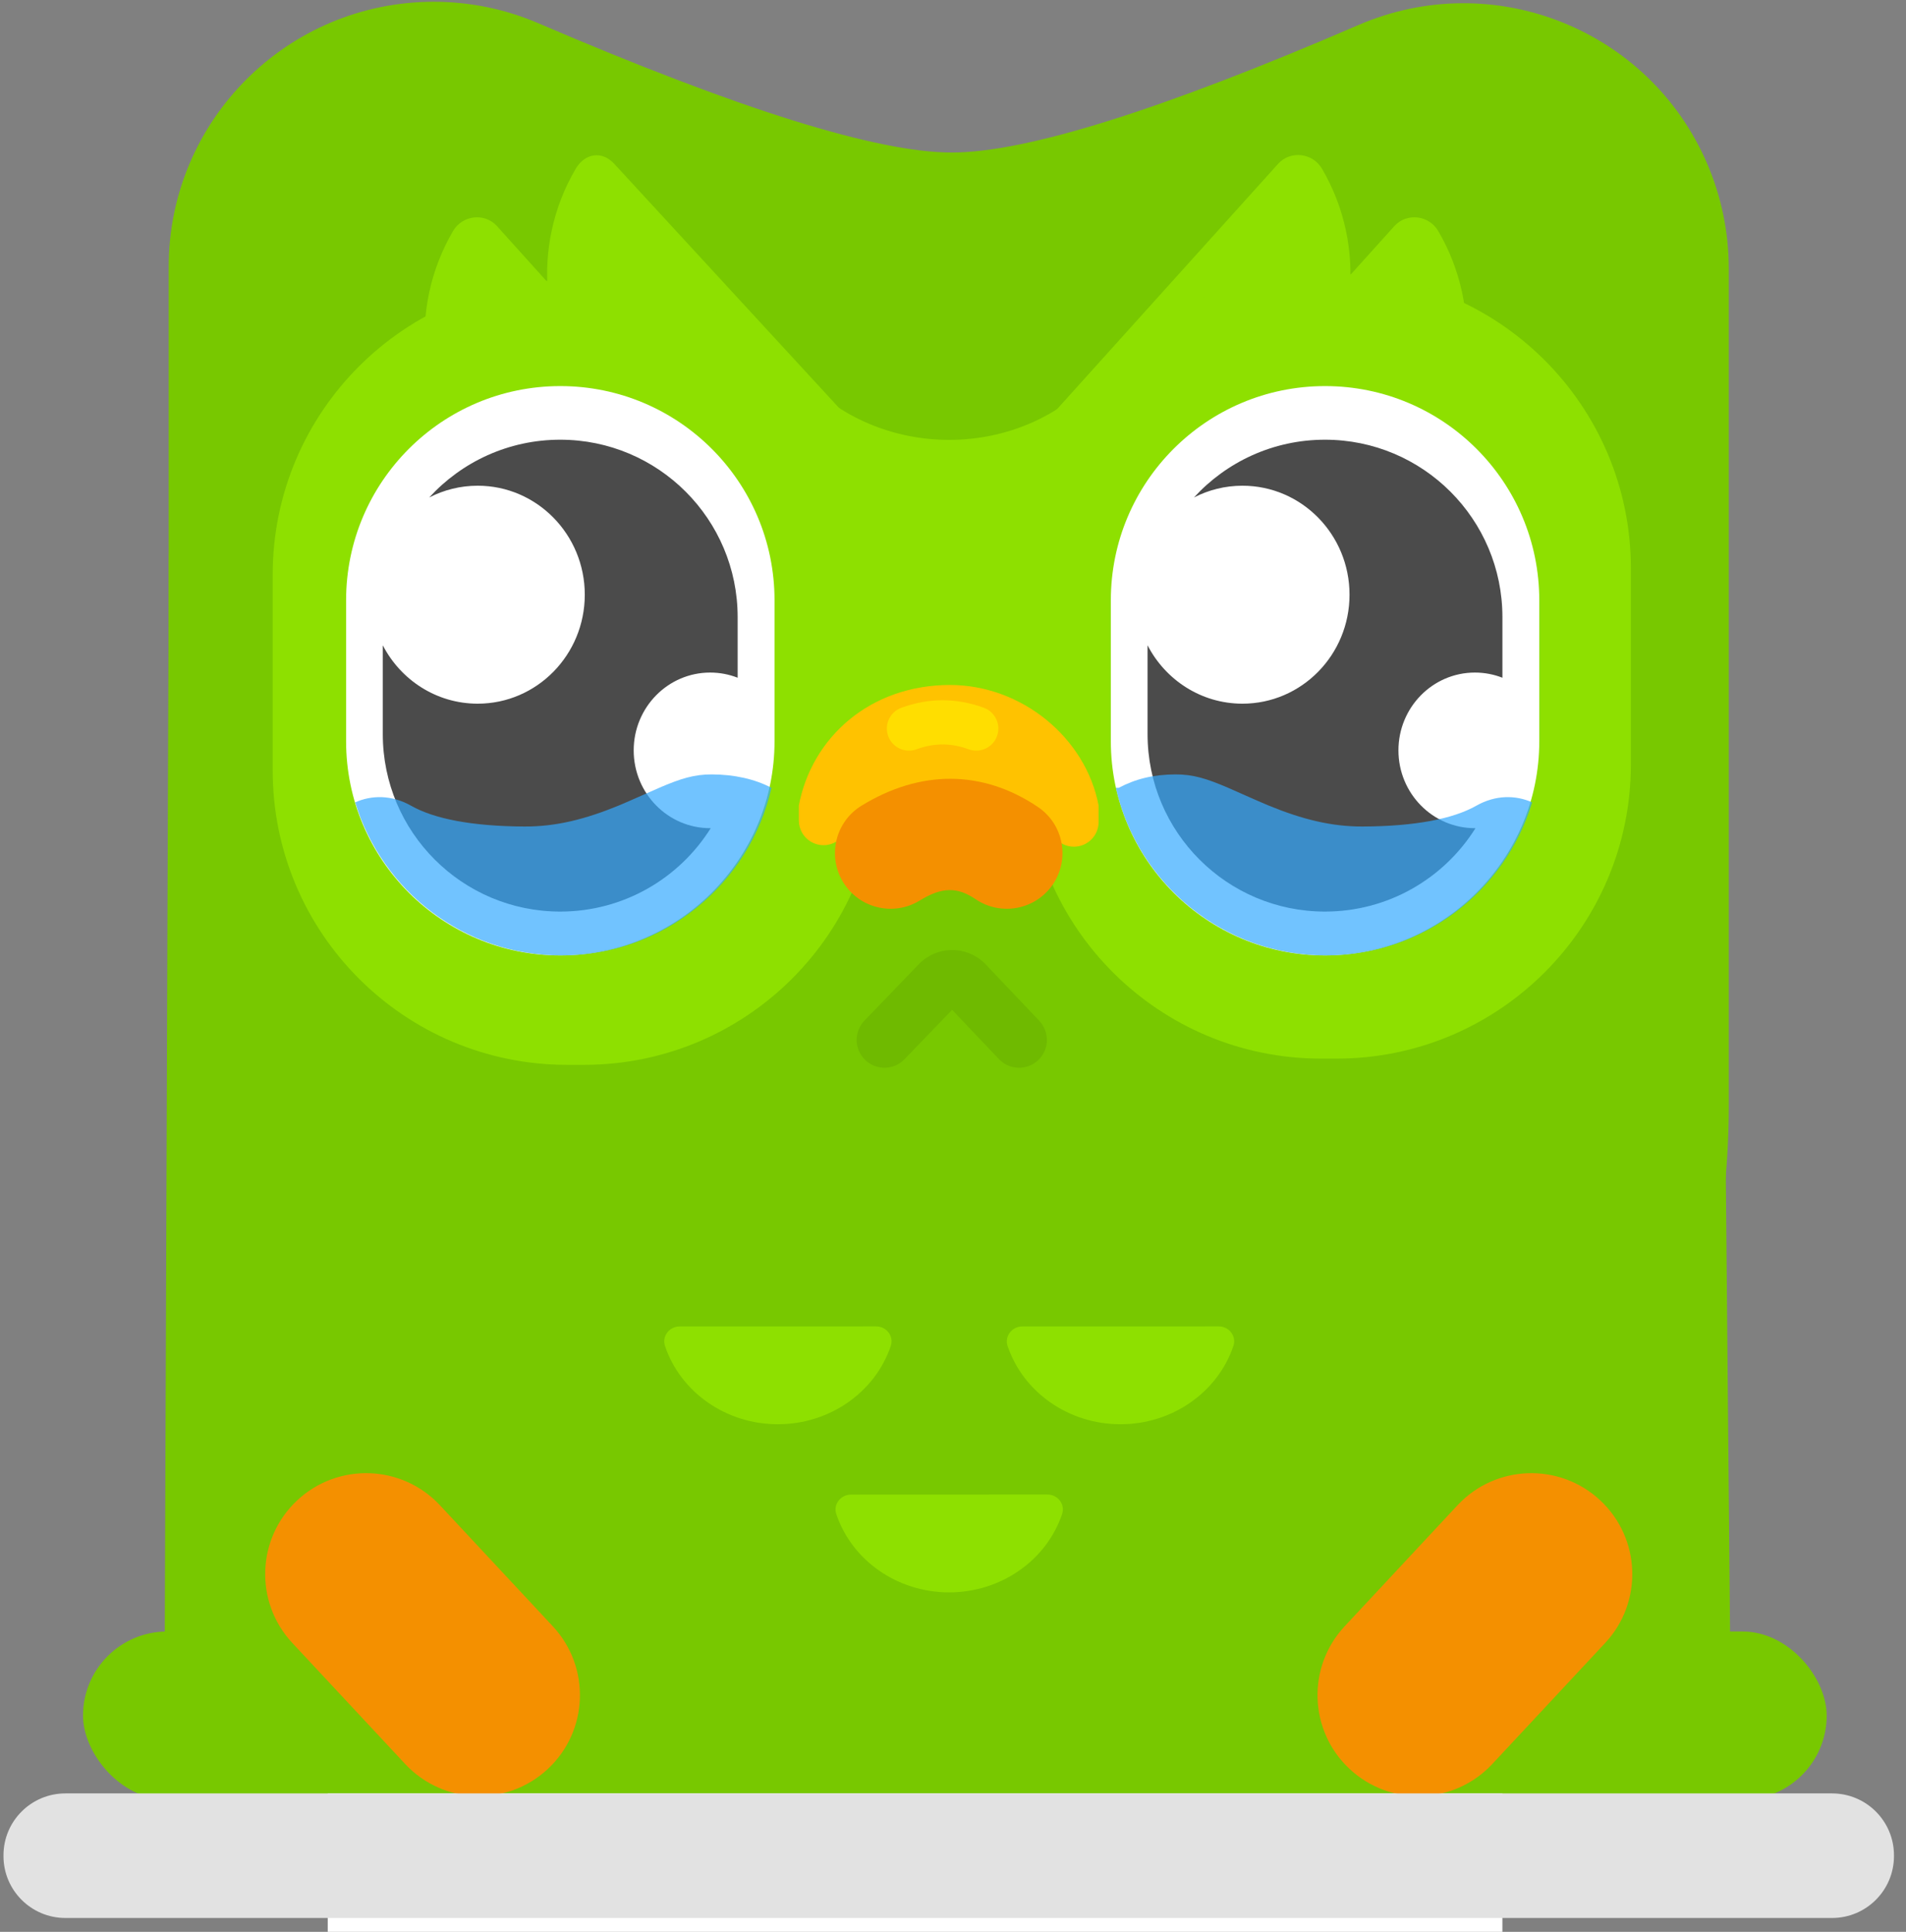 <?xml version="1.0" encoding="UTF-8"?><svg width="74px" height="75px" viewBox="0 0 74 75" version="1.1" xmlns="http://www.w3.org/2000/svg" xmlns:xlink="http://www.w3.org/1999/xlink"><rect x="0" y="0" width="74" height="75" fill="#808080" stroke="none"/><title>duo_sad</title><desc>Created with Sketch.</desc><g id="duo_sad" stroke="none" fill="none" fill-rule="evenodd"><path d="M-5.621,28.396 L38.505,39.574 C40.871,40.173 41.972,42.942 40.681,45.043 C34.477,55.136 22.408,60.133 10.75,57.18 C-0.908,54.227 -9.256,44.058 -10.07,32.187 C-10.239,29.717 -7.987,27.797 -5.621,28.396 Z" id="Combined-Shape-Copy-85" fill="#78C800" fill-rule="nonzero" transform="translate(15.575, 43.154) rotate(-104) translate(-15.575, -43.154)"/><path d="M36.924,28.533 L81.01,39.963 C83.375,40.562 84.595,42.772 83.304,44.873 C77.1,54.965 65.031,59.963 53.372,57.01 C41.714,54.056 33.367,43.887 32.553,32.017 C32.384,29.546 34.559,27.934 36.924,28.533 Z" id="Combined-Shape-Copy-86" fill="#78C800" fill-rule="nonzero" transform="translate(58.186, 43.13) scale(-1, 1) rotate(-104) translate(-58.186, -43.13)"/><rect id="Rectangle-19" fill="#78C800" fill-rule="nonzero" x="3.223" y="63.341" width="23.516" height="6.527" rx="3.264"/><rect id="Rectangle-19-Copy" fill="#78C800" fill-rule="nonzero" x="47.404" y="63.341" width="23.516" height="6.527" rx="3.264"/><path d="M20.905,0.904 C28.701,4.25 34.05,5.922 36.952,5.922 C39.835,5.922 45.098,4.272 52.741,0.972 L52.741,0.972 C57.962,-1.283 64.021,1.122 66.276,6.342 C66.832,7.631 67.119,9.02 67.119,10.424 L67.119,42.967 C67.119,59.694 53.56,73.253 36.834,73.253 L36.834,73.253 C20.108,73.253 6.549,59.694 6.549,42.967 L6.549,10.365 C6.549,4.679 11.158,0.069 16.845,0.069 C18.241,0.069 19.622,0.353 20.905,0.904 Z" id="Rectangle-7-Copy-10" fill="#78C800" fill-rule="nonzero"/><path d="M19.121,10.305 L32.575,10.154 C33.29,10.154 33.796,10.862 33.575,11.552 C32.514,14.871 29.431,17.163 25.911,17.165 C22.39,17.166 19.309,14.876 18.25,11.558 C18.03,10.868 18.407,10.306 19.121,10.305 Z" id="Combined-Shape-Copy-91" fill="#8EE000" fill-rule="nonzero" transform="translate(25.907, 13.659) rotate(-312) translate(-25.907, -13.659)"/><path d="M31.037,14.521 C34.079,17.94 39.67,17.925 42.653,14.505 C42.653,22.489 42.653,34.39 42.653,34.329 C42.653,34.289 38.781,34.289 31.037,34.329 C31.007,28.505 31.007,21.902 31.037,14.521 Z" id="Path-12-Copy-4" fill="#8EE000" fill-rule="nonzero"/><path d="M14.49,12.577 L27.824,12.571 C28.539,12.571 29.045,13.279 28.824,13.97 C27.763,17.289 24.677,19.581 21.155,19.582 C17.632,19.584 14.548,17.294 13.489,13.976 C13.269,13.285 13.776,12.577 14.49,12.577 Z" id="Combined-Shape-Copy-92" fill="#8EE000" fill-rule="nonzero" transform="translate(21.157, 16.077) rotate(-312) translate(-21.157, -16.077)"/><path d="M22.017,10.879 L22.672,10.879 C28.985,10.879 34.102,15.997 34.102,22.309 L34.102,29.91 C34.102,36.223 28.985,41.341 22.672,41.341 L22.017,41.341 C15.704,41.341 10.587,36.223 10.587,29.91 L10.587,22.309 C10.587,15.997 15.704,10.879 22.017,10.879 Z" id="Rectangle-130-Copy-60" fill="#8EE000" fill-rule="nonzero"/><path d="M41.094,10.159 L54.428,10.154 C55.142,10.154 55.649,10.862 55.428,11.552 C54.366,14.871 51.281,17.163 47.758,17.165 C44.235,17.166 41.152,14.876 40.093,11.558 C39.872,10.868 40.379,10.159 41.094,10.159 Z" id="Combined-Shape-Copy-93" fill="#8EE000" fill-rule="nonzero" transform="translate(47.76, 13.659) scale(-1, 1) rotate(-312) translate(-47.76, -13.659)"/><path d="M45.607,12.577 L58.941,12.571 C59.655,12.571 60.162,13.279 59.941,13.97 C58.879,17.289 55.794,19.581 52.271,19.582 C48.749,19.584 45.665,17.294 44.606,13.976 C44.385,13.285 44.892,12.577 45.607,12.577 Z" id="Combined-Shape-Copy-94" fill="#8EE000" fill-rule="nonzero" transform="translate(52.273, 16.077) scale(-1, 1) rotate(-312) translate(-52.273, -16.077)"/><path d="M51.233,10.637 L51.889,10.637 C58.201,10.637 63.319,15.755 63.319,22.068 L63.319,29.669 C63.319,35.981 58.201,41.099 51.889,41.099 L51.292,41.099 C45.014,41.099 39.911,36.035 39.862,29.758 L39.803,22.156 C39.754,15.844 44.831,10.687 51.144,10.638 C51.173,10.637 51.203,10.637 51.233,10.637 Z" id="Rectangle-130-Copy-61" fill="#8EE000" fill-rule="nonzero"/><rect id="Rectangle-18" fill="#FFFFFF" x="12.724" y="69.626" width="45.606" height="18.374"/><path d="M21.754,14.989 L21.754,14.989 C26.347,14.989 30.071,18.713 30.071,23.306 L30.071,28.776 C30.071,33.369 26.347,37.093 21.754,37.093 L21.754,37.093 C17.161,37.093 13.437,33.369 13.437,28.776 L13.437,23.306 C13.437,18.713 17.161,14.989 21.754,14.989 Z" id="Mask" fill="#FFFFFF"/><path d="M14.862,25.053 C15.558,26.4 16.946,27.319 18.546,27.319 C20.842,27.319 22.704,25.425 22.704,23.088 C22.704,20.751 20.842,18.857 18.546,18.857 C17.869,18.857 17.23,19.022 16.665,19.313 C17.925,17.936 19.737,17.071 21.751,17.071 C25.555,17.071 28.639,20.155 28.639,23.96 L28.639,26.312 C28.308,26.182 27.948,26.111 27.572,26.111 C25.932,26.111 24.603,27.464 24.603,29.132 C24.603,30.8 25.932,32.153 27.572,32.153 C27.579,32.153 27.586,32.153 27.593,32.153 C26.376,34.097 24.214,35.39 21.751,35.39 C17.946,35.39 14.862,32.306 14.862,28.502 L14.862,25.053 Z" id="Path" fill="#4B4B4B"/><path d="M26.391,51.497 L34.013,51.495 C34.422,51.494 34.711,51.878 34.585,52.252 C33.978,54.051 32.214,55.293 30.2,55.294 C28.187,55.294 26.424,54.053 25.818,52.256 C25.692,51.881 25.982,51.497 26.391,51.497 Z" id="Combined-Shape-Copy-46" fill="#8EE000" fill-rule="nonzero"/><path d="M39.693,51.497 L47.315,51.495 C47.723,51.494 48.013,51.878 47.887,52.252 C47.28,54.051 45.516,55.293 43.502,55.294 C41.488,55.294 39.726,54.053 39.12,52.256 C38.994,51.881 39.284,51.497 39.693,51.497 Z" id="Combined-Shape-Copy-46" fill="#8EE000" fill-rule="nonzero"/><path d="M33.042,58.025 L40.664,58.022 C41.073,58.022 41.362,58.406 41.236,58.78 C40.629,60.578 38.865,61.82 36.851,61.821 C34.838,61.822 33.075,60.581 32.469,58.783 C32.343,58.409 32.633,58.025 33.042,58.025 Z" id="Combined-Shape-Copy-46" fill="#8EE000" fill-rule="nonzero"/><path d="M16.406,56.33 L16.406,56.33 C18.571,56.33 20.325,58.084 20.325,60.249 L20.325,66.674 C20.325,68.839 18.571,70.593 16.406,70.593 L16.406,70.593 C14.242,70.593 12.487,68.839 12.487,66.674 L12.487,60.249 C12.487,58.084 14.242,56.33 16.406,56.33 Z" id="Rectangle-4-Copy-29" fill="#F49000" transform="translate(16.406, 63.462) rotate(-43) translate(-16.406, -63.462)"/><path d="M57.262,56.33 L57.262,56.33 C59.426,56.33 61.181,58.084 61.181,60.249 L61.181,66.674 C61.181,68.839 59.426,70.593 57.262,70.593 L57.262,70.593 C55.097,70.593 53.342,68.839 53.342,66.674 L53.342,60.249 C53.342,58.084 55.097,56.33 57.262,56.33 Z" id="Rectangle-4-Copy-30" fill="#F49000" transform="translate(57.262, 63.462) scale(-1, 1) rotate(-43) translate(-57.262, -63.462)"/><path d="M2.538,69.626 L71.13,69.626 C72.457,69.626 73.533,70.702 73.533,72.029 L73.533,72.059 C73.533,73.386 72.457,74.462 71.13,74.462 L2.538,74.462 C1.211,74.462 0.135,73.386 0.135,72.059 L0.135,72.029 C0.135,70.702 1.211,69.626 2.538,69.626 Z" id="Rectangle-11-Copy-4" fill="#E2E2E2"/><path d="M31.014,31.274 C31.513,28.638 33.77,26.593 36.885,26.593 C39.66,26.593 42.155,28.638 42.653,31.274 L42.653,31.912 C42.653,32.442 42.224,32.872 41.693,32.872 C41.53,32.872 41.369,32.83 41.226,32.75 C39.722,31.911 38.219,31.492 36.715,31.492 C35.252,31.492 33.831,31.889 32.454,32.684 L32.454,32.684 C31.995,32.949 31.408,32.792 31.143,32.333 C31.059,32.187 31.014,32.021 31.014,31.853 L31.014,31.274 Z" id="Combined-Shape-Copy-61" fill="#FFC200" fill-rule="nonzero"/><path d="M35.707,34.962 C34.691,35.586 33.361,35.268 32.737,34.251 C32.112,33.234 32.431,31.904 33.447,31.28 C35.73,29.879 38.147,29.879 40.298,31.33 C41.287,31.997 41.548,33.34 40.881,34.329 C40.214,35.318 38.871,35.579 37.882,34.912 C37.167,34.429 36.576,34.429 35.707,34.962 Z" id="Path" fill="#F49000" fill-rule="nonzero"/><path d="M35.586,29.089 C35.141,29.253 34.648,29.025 34.485,28.58 C34.321,28.135 34.549,27.642 34.994,27.479 C36.056,27.088 37.137,27.088 38.199,27.479 C38.643,27.642 38.872,28.135 38.708,28.58 C38.545,29.025 38.052,29.253 37.607,29.089 C36.927,28.84 36.266,28.84 35.586,29.089 Z" id="Path" fill="#FFDE00" fill-rule="nonzero"/><path d="M35.118,41.123 C34.704,41.552 34.02,41.565 33.591,41.151 C33.161,40.738 33.148,40.054 33.562,39.624 L35.672,37.434 C36.361,36.718 37.501,36.697 38.217,37.387 C38.245,37.415 38.245,37.415 38.273,37.444 L40.349,39.63 C40.759,40.063 40.742,40.746 40.309,41.157 C39.877,41.568 39.193,41.55 38.782,41.117 L36.966,39.204 L35.118,41.123 Z" id="Path" fill="#6FBA00" fill-rule="nonzero"/><path d="M51.445,14.989 L51.445,14.989 C56.039,14.989 59.762,18.713 59.762,23.306 L59.762,28.776 C59.762,33.369 56.039,37.093 51.445,37.093 L51.445,37.093 C46.852,37.093 43.128,33.369 43.128,28.776 L43.128,23.306 C43.128,18.713 46.852,14.989 51.445,14.989 Z" id="Mask" fill="#FFFFFF"/><path d="M57.285,32.153 C56.067,34.097 53.906,35.39 51.442,35.39 C47.638,35.39 44.554,32.306 44.554,28.502 L44.554,25.053 C45.249,26.4 46.638,27.319 48.237,27.319 C50.534,27.319 52.395,25.425 52.395,23.088 C52.395,20.751 50.534,18.857 48.237,18.857 C47.56,18.857 46.921,19.022 46.356,19.313 C47.616,17.936 49.428,17.071 51.442,17.071 C55.246,17.071 58.331,20.155 58.331,23.96 L58.331,26.312 C57.999,26.182 57.639,26.111 57.263,26.111 C55.623,26.111 54.294,27.464 54.294,29.132 C54.294,30.8 55.623,32.153 57.263,32.153 C57.27,32.153 57.278,32.153 57.285,32.153 Z" id="Path" fill="#4B4B4B"/><path d="M29.952,30.586 C29.109,34.311 25.778,37.093 21.798,37.093 C18.021,37.093 14.829,34.588 13.792,31.149 C14.433,30.865 15.207,30.854 15.966,31.284 C16.848,31.785 18.32,32.08 20.368,32.088 C21.575,32.093 22.714,31.813 24.049,31.262 C24.407,31.114 25.519,30.616 25.61,30.578 C26.427,30.228 26.956,30.062 27.639,30.065 C28.501,30.068 29.304,30.243 29.952,30.586 Z" id="Path" fill="#34A9FF" opacity="0.699"/><path d="M43.434,30.586 C44.082,30.243 44.775,30.068 45.637,30.065 C46.32,30.062 46.849,30.228 47.666,30.578 C47.756,30.616 48.869,31.114 49.227,31.262 C50.561,31.813 51.7,32.093 52.908,32.088 C54.955,32.08 56.428,31.785 57.31,31.284 C58.068,30.854 58.842,30.865 59.484,31.149 C58.447,34.588 55.255,37.093 51.478,37.093 C47.497,37.093 44.167,34.311 43.323,30.586 L43.434,30.586 Z" id="Path" fill="#34A9FF" opacity="0.699"/></g></svg>